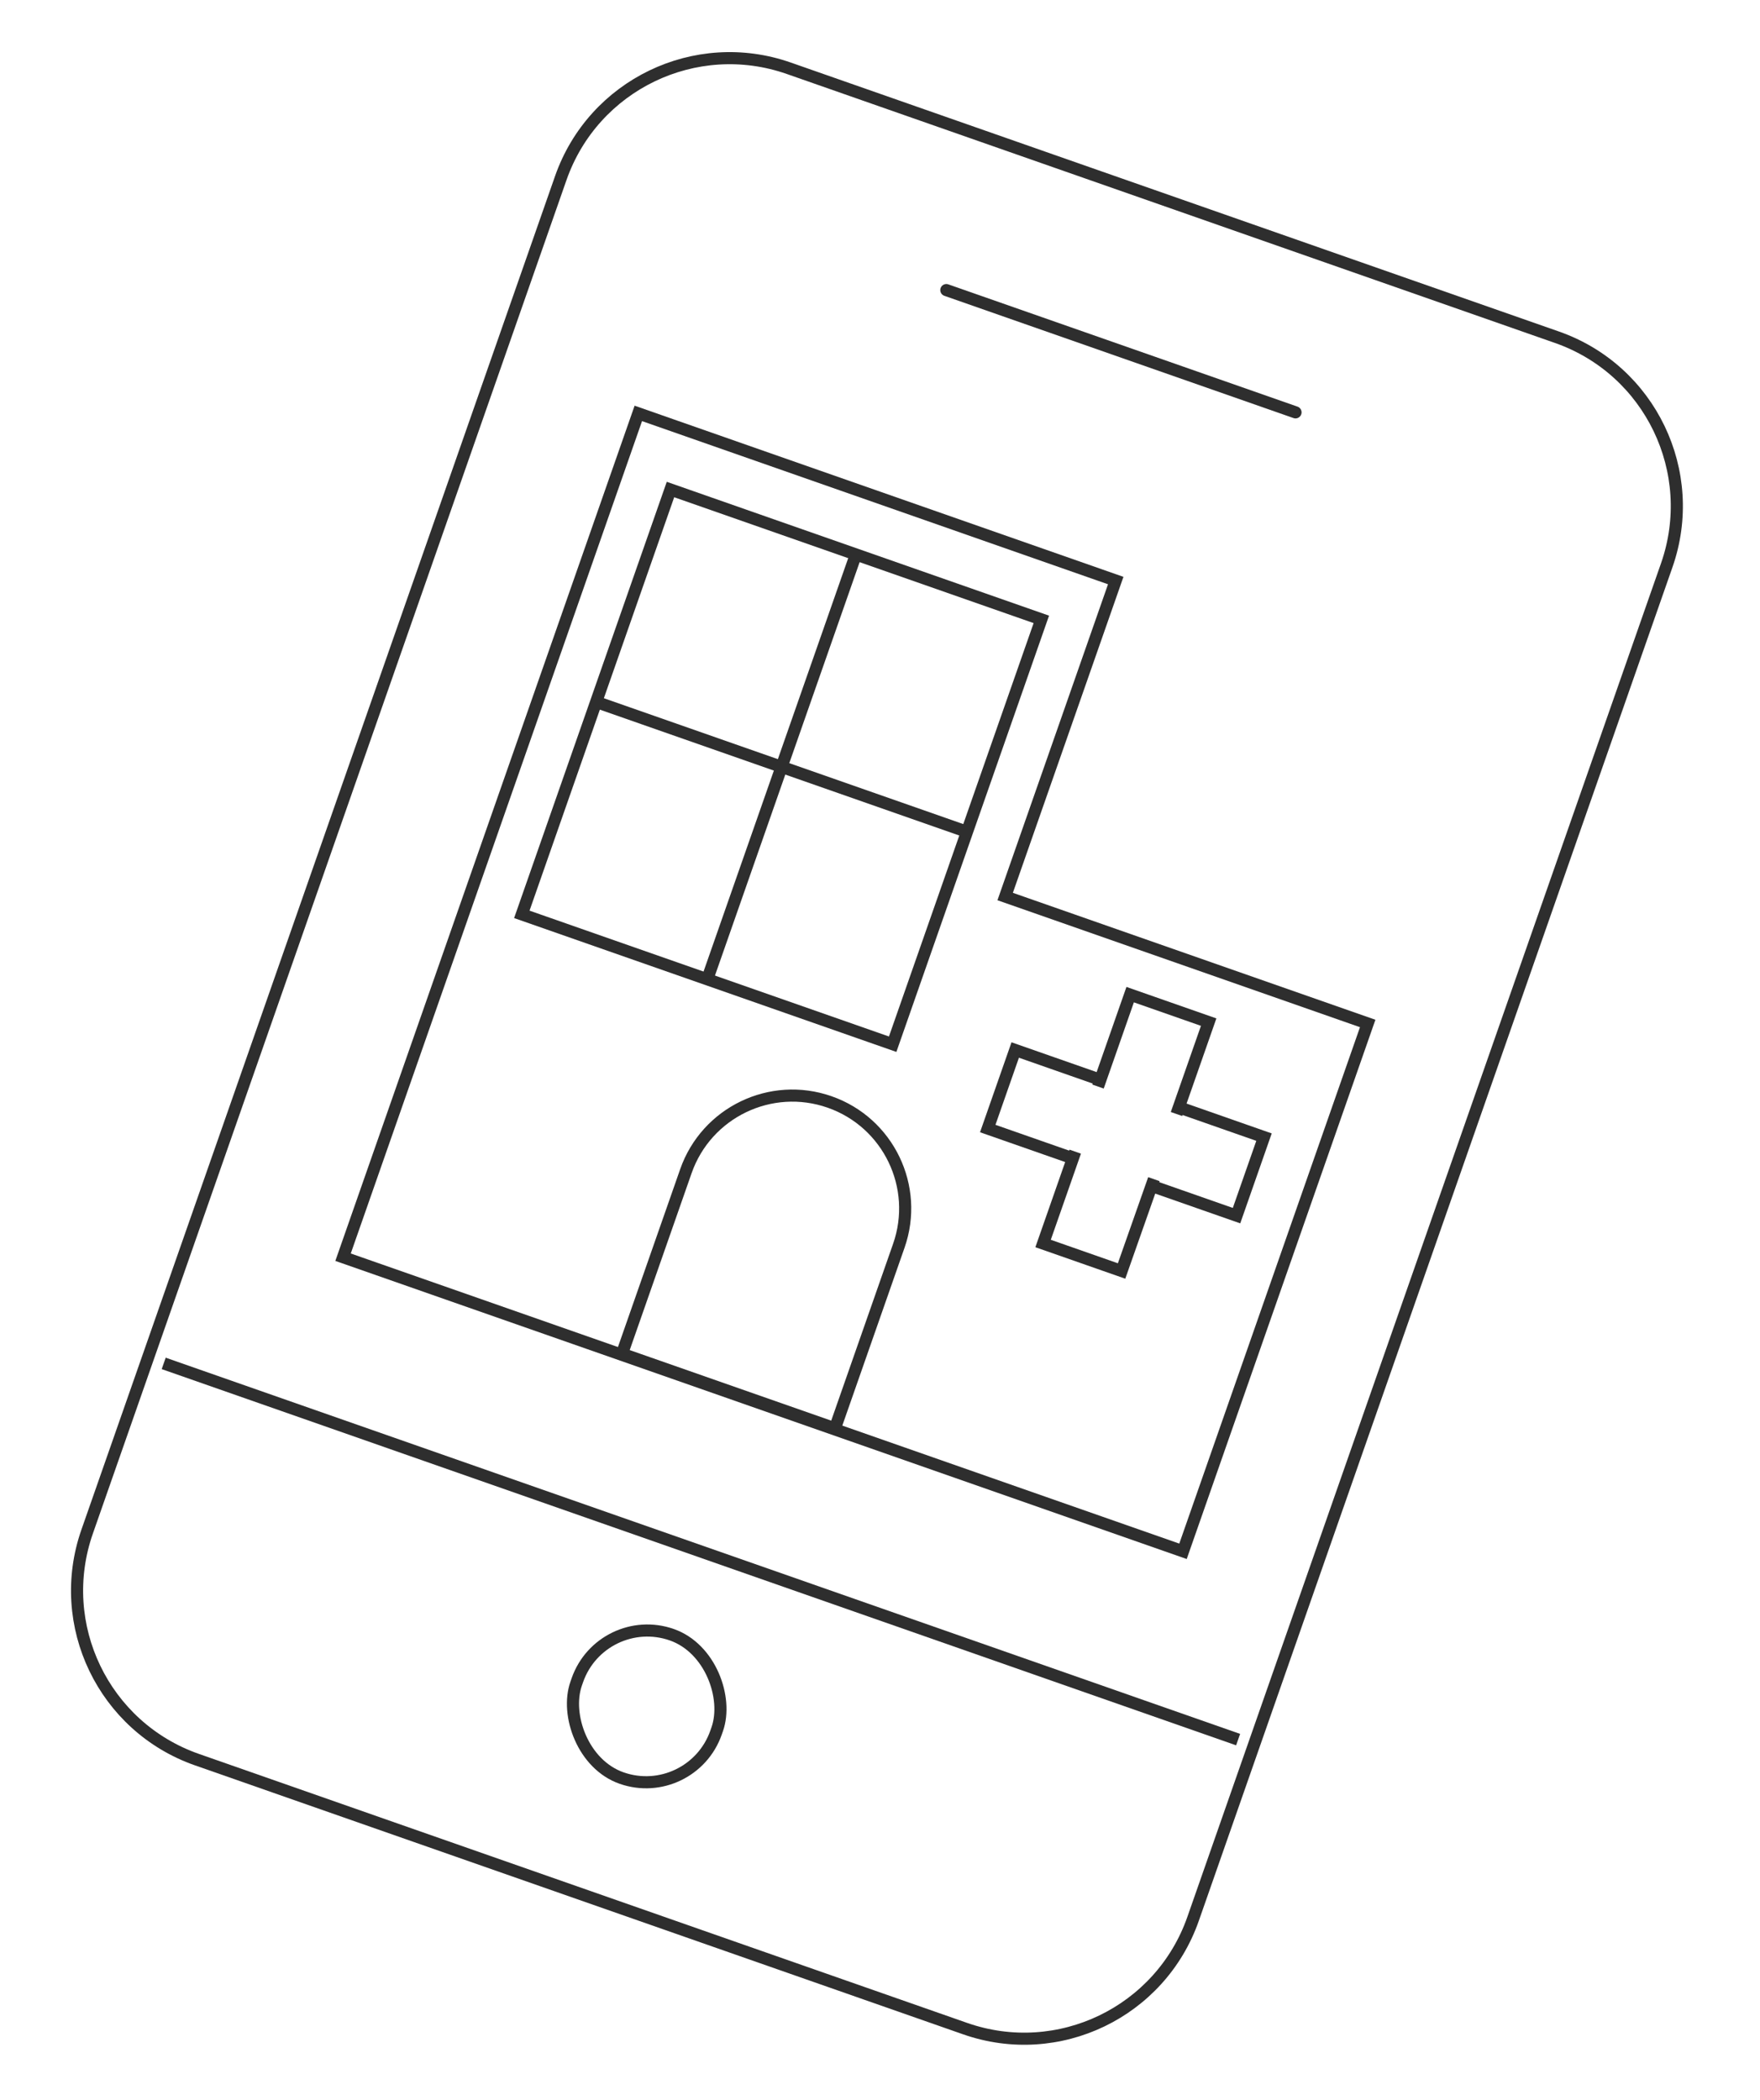<svg xmlns="http://www.w3.org/2000/svg" width="218" height="260" viewBox="0 0 218 260" fill="none"><path d="M97.7 8.452L192.852 41.759C204.404 45.803 210.491 58.446 206.447 69.998L171.172 170.774L147.782 237.595C143.739 249.148 131.095 255.235 119.543 251.191L24.391 217.884C12.839 213.84 6.752 201.197 10.796 189.645L69.46 22.048C73.504 10.496 86.147 4.409 97.7 8.452Z" stroke="#2E2E2E" stroke-width="1.5"></path><path d="M117.216 35.92L160.467 51.059" stroke="#2E2E2E" stroke-width="1.5" stroke-linecap="round"></path><path d="M20.277 168.822L153.358 215.405" stroke="#2E2E2E" stroke-width="1.5"></path><rect x="74.547" y="199.384" width="18.357" height="18.808" rx="9.179" transform="rotate(19.292 74.547 199.384)" stroke="#2E2E2E" stroke-width="1.5"></rect><path d="M106.183 68.178L87.436 121.735" stroke="#2E2E2E" stroke-width="1.5"></path><path d="M119.841 103.019L73.777 86.894" stroke="#2E2E2E" stroke-width="1.5"></path><path d="M42.27 155.594L42.492 155.671M42.492 155.671L146.531 192.089L169.408 126.731L124.503 111.012L138.198 71.887L79.065 51.188L42.492 155.671Z" stroke="#2E2E2E" stroke-width="1.5"></path><rect x="83.048" y="60.615" width="48.667" height="55.734" transform="rotate(19.292 83.048 60.615)" stroke="#2E2E2E" stroke-width="1.5"></rect><path d="M145.726 137.942L149.709 126.563L139.986 123.16L136.003 134.541M142.926 146.008L138.923 157.379L129.2 153.975L133.181 142.601" stroke="#2E2E2E" stroke-width="1.5"></path><path d="M136.897 133.919L125.749 130.016L122.346 139.739L133.498 143.643M145.413 136.899L156.564 140.803L153.161 150.526L142.02 146.626" stroke="#2E2E2E" stroke-width="1.5"></path><path d="M84.957 145.021C87.507 137.738 95.478 133.9 102.761 136.45C110.044 138.999 113.882 146.97 111.332 154.253L103.418 176.865L77.043 167.632L84.957 145.021Z" stroke="#2E2E2E" stroke-width="1.5"></path></svg>